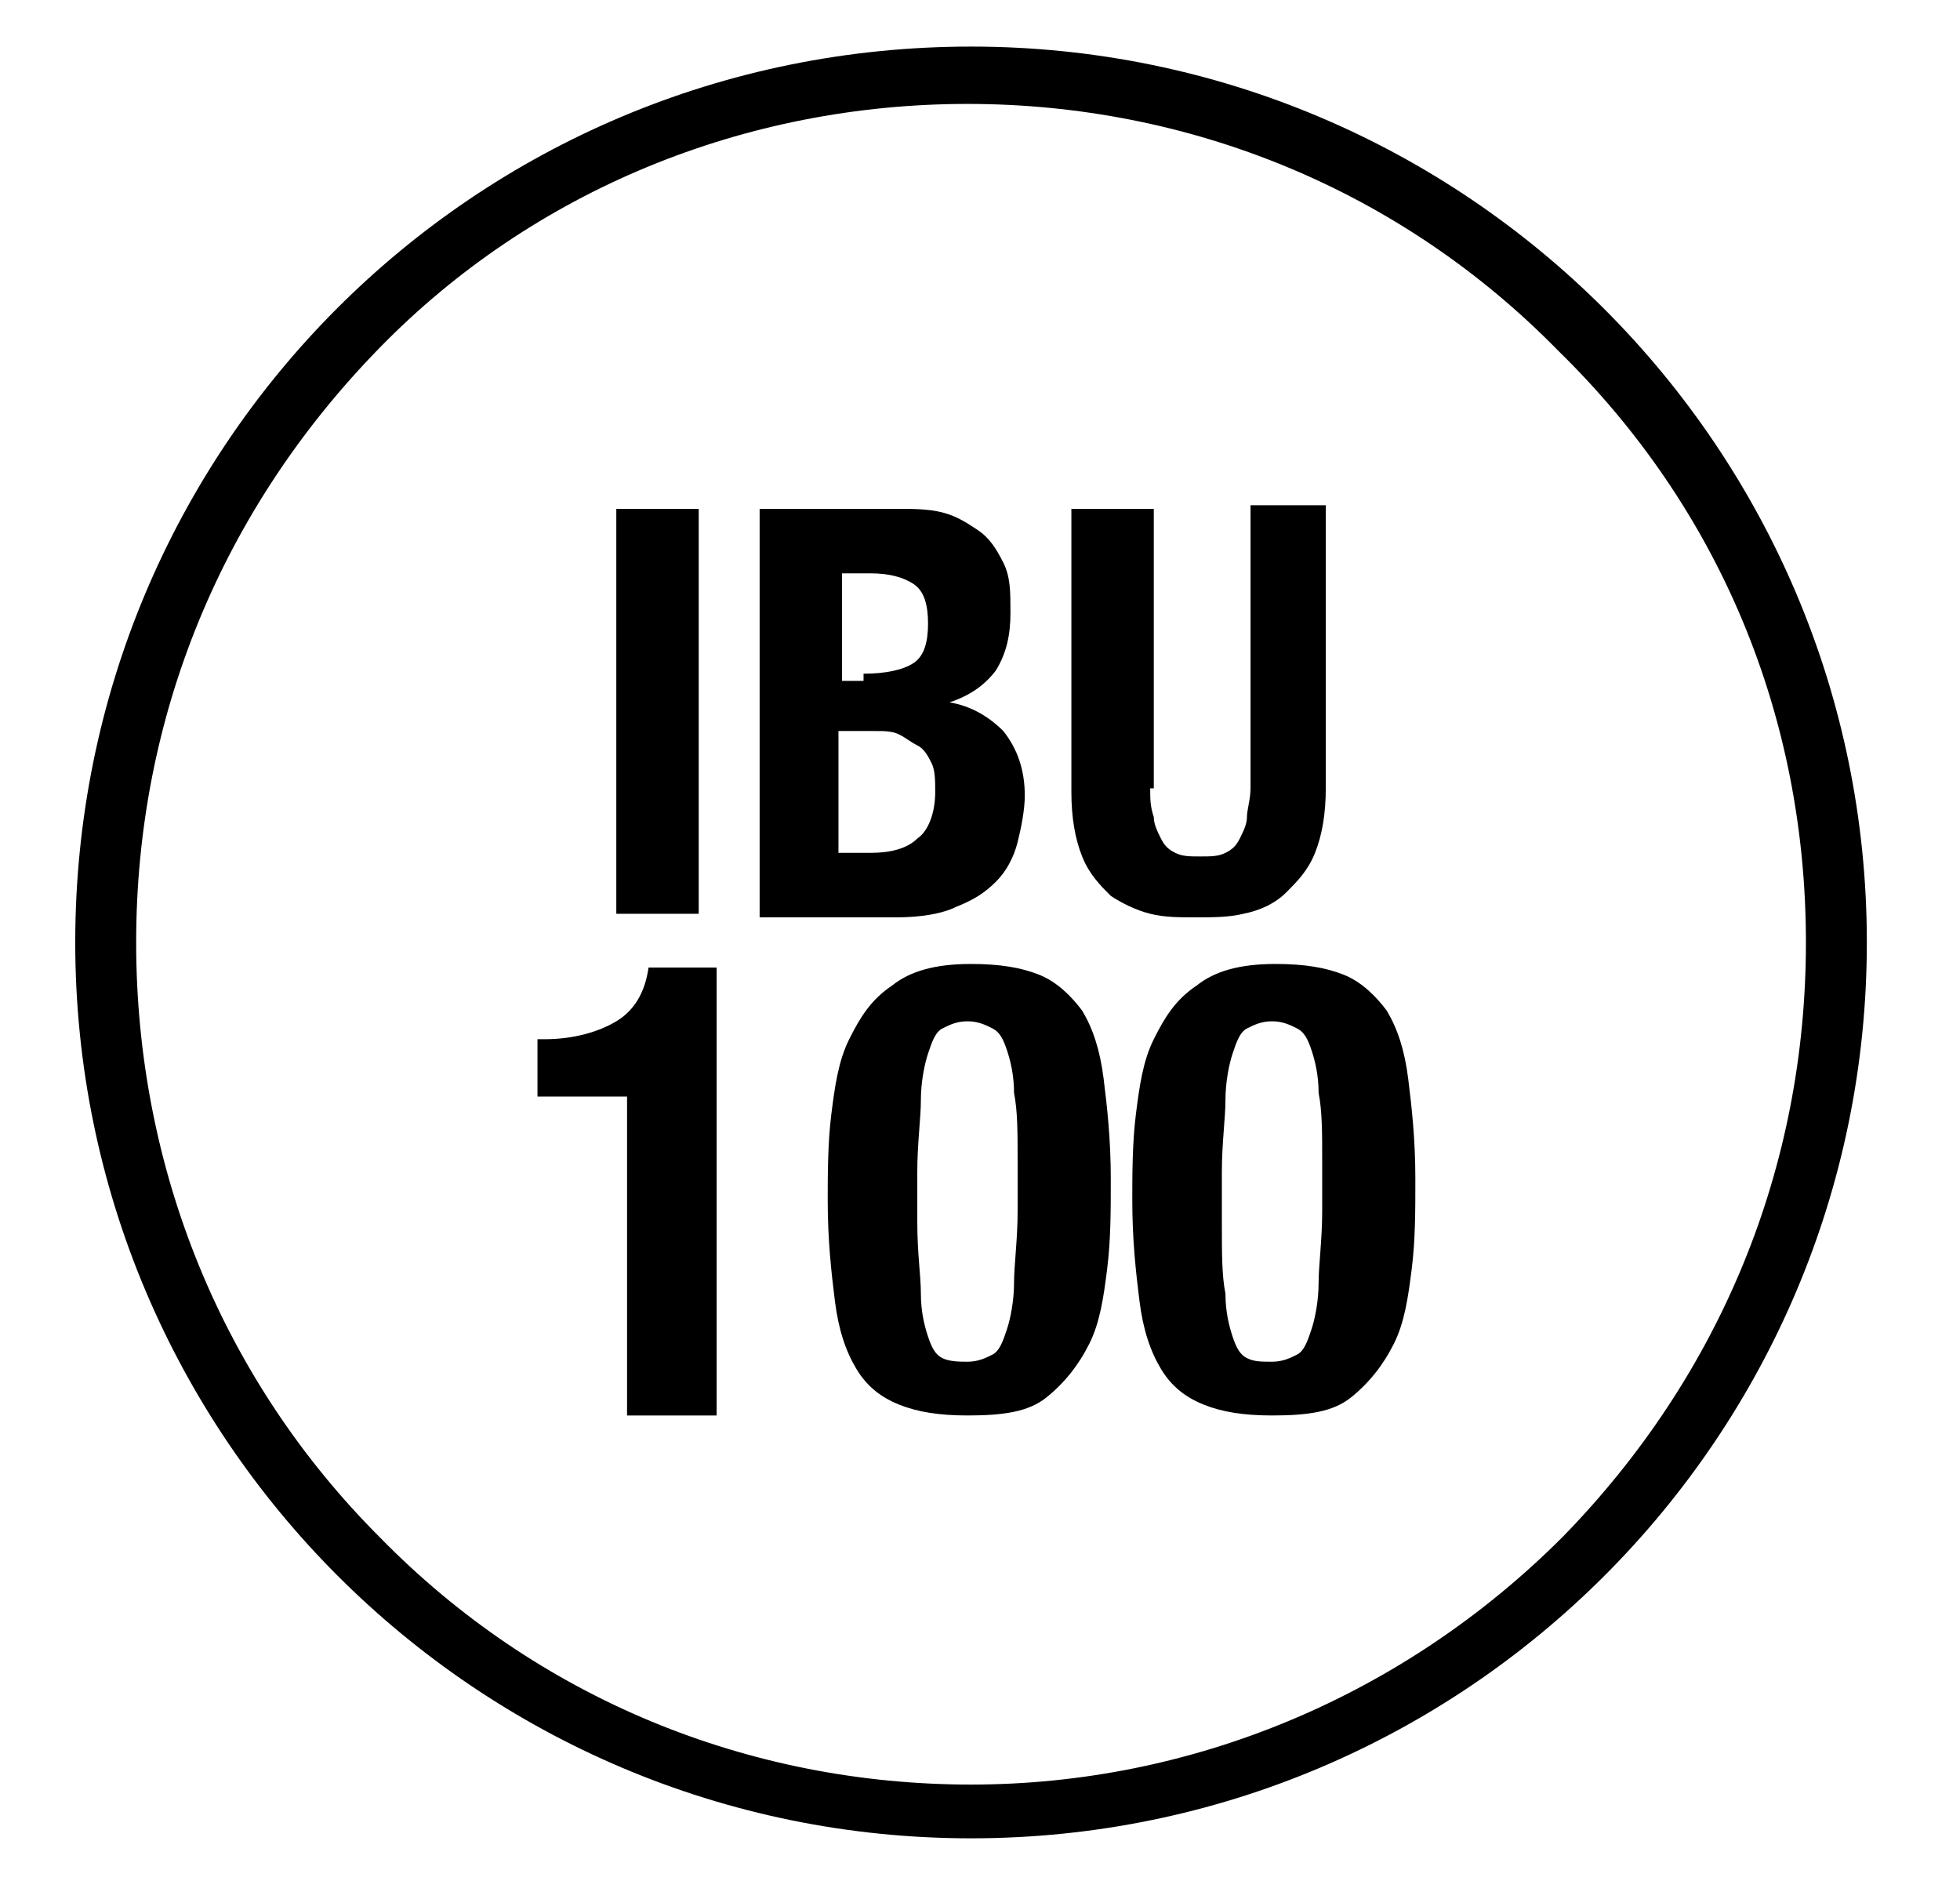 <?xml version="1.0" encoding="UTF-8"?> <!-- Generator: Adobe Illustrator 22.1.0, SVG Export Plug-In . SVG Version: 6.00 Build 0) --> <svg xmlns="http://www.w3.org/2000/svg" xmlns:xlink="http://www.w3.org/1999/xlink" version="1.1" id="Laag_1" x="0px" y="0px" viewBox="0 0 54.7 53" style="enable-background:new 0 0 54.7 53;" xml:space="preserve"> <g> <g> <path d="M17.5,30.6h-2.5V29h0.2c0.8,0,1.5-0.2,2-0.5c0.5-0.3,0.8-0.8,0.9-1.5h1.9v12.5h-2.5V30.6z"></path> <path d="M23.2,31.1c0.1-0.8,0.2-1.5,0.5-2.1s0.6-1.1,1.2-1.5c0.5-0.4,1.2-0.6,2.2-0.6c0.8,0,1.4,0.1,1.9,0.3 c0.5,0.2,0.9,0.6,1.2,1c0.3,0.5,0.5,1.1,0.6,1.9c0.1,0.8,0.2,1.7,0.2,2.8c0,0.9,0,1.7-0.1,2.5c-0.1,0.8-0.2,1.5-0.5,2.1 c-0.3,0.6-0.7,1.1-1.2,1.5c-0.5,0.4-1.2,0.5-2.2,0.5c-0.8,0-1.4-0.1-1.9-0.3c-0.5-0.2-0.9-0.5-1.2-1c-0.3-0.5-0.5-1.1-0.6-1.9 c-0.1-0.8-0.2-1.7-0.2-2.8C23.1,32.8,23.1,31.9,23.2,31.1z M25.7,36.1c0,0.5,0.1,0.9,0.2,1.2c0.1,0.3,0.2,0.5,0.4,0.6 C26.5,38,26.8,38,27,38c0.3,0,0.5-0.1,0.7-0.2c0.2-0.1,0.3-0.4,0.4-0.7c0.1-0.3,0.2-0.8,0.2-1.3c0-0.5,0.1-1.2,0.1-2v-1.4 c0-0.8,0-1.4-0.1-1.9c0-0.5-0.1-0.9-0.2-1.2c-0.1-0.3-0.2-0.5-0.4-0.6c-0.2-0.1-0.4-0.2-0.7-0.2c-0.3,0-0.5,0.1-0.7,0.2 c-0.2,0.1-0.3,0.4-0.4,0.7c-0.1,0.3-0.2,0.8-0.2,1.3c0,0.5-0.1,1.2-0.1,2v1.4C25.6,35,25.7,35.6,25.7,36.1z"></path> <path d="M31.7,31.1c0.1-0.8,0.2-1.5,0.5-2.1s0.6-1.1,1.2-1.5c0.5-0.4,1.2-0.6,2.2-0.6c0.8,0,1.4,0.1,1.9,0.3 c0.5,0.2,0.9,0.6,1.2,1c0.3,0.5,0.5,1.1,0.6,1.9c0.1,0.8,0.2,1.7,0.2,2.8c0,0.9,0,1.7-0.1,2.5c-0.1,0.8-0.2,1.5-0.5,2.1 c-0.3,0.6-0.7,1.1-1.2,1.5c-0.5,0.4-1.2,0.5-2.2,0.5c-0.8,0-1.4-0.1-1.9-0.3c-0.5-0.2-0.9-0.5-1.2-1c-0.3-0.5-0.5-1.1-0.6-1.9 c-0.1-0.8-0.2-1.7-0.2-2.8C31.6,32.8,31.6,31.9,31.7,31.1z M34.2,36.1c0,0.5,0.1,0.9,0.2,1.2c0.1,0.3,0.2,0.5,0.4,0.6 C35,38,35.2,38,35.5,38c0.3,0,0.5-0.1,0.7-0.2c0.2-0.1,0.3-0.4,0.4-0.7c0.1-0.3,0.2-0.8,0.2-1.3c0-0.5,0.1-1.2,0.1-2v-1.4 c0-0.8,0-1.4-0.1-1.9c0-0.5-0.1-0.9-0.2-1.2c-0.1-0.3-0.2-0.5-0.4-0.6c-0.2-0.1-0.4-0.2-0.7-0.2c-0.3,0-0.5,0.1-0.7,0.2 c-0.2,0.1-0.3,0.4-0.4,0.7c-0.1,0.3-0.2,0.8-0.2,1.3c0,0.5-0.1,1.2-0.1,2v1.4C34.1,35,34.1,35.6,34.2,36.1z"></path> </g> <g> <path d="M17.2,14.2h2.3v11.3h-2.3V14.2z"></path> <path d="M25,14.2c0.5,0,0.9,0,1.3,0.1c0.4,0.1,0.7,0.3,1,0.5c0.3,0.2,0.5,0.5,0.7,0.9c0.2,0.4,0.2,0.8,0.2,1.4 c0,0.6-0.1,1.1-0.4,1.6c-0.3,0.4-0.7,0.7-1.3,0.9v0c0.6,0.1,1.1,0.4,1.5,0.8c0.4,0.5,0.6,1.1,0.6,1.8c0,0.4-0.1,0.9-0.2,1.3 c-0.1,0.4-0.3,0.8-0.6,1.1c-0.3,0.3-0.6,0.5-1.1,0.7c-0.4,0.2-1,0.3-1.7,0.3h-3.8V14.2H25z M24.1,18.8c0.6,0,1.1-0.1,1.4-0.3 c0.3-0.2,0.4-0.6,0.4-1.1c0-0.5-0.1-0.9-0.4-1.1c-0.3-0.2-0.7-0.3-1.2-0.3h-0.8v3H24.1z M24.3,23.8c0.5,0,1-0.1,1.3-0.4 c0.3-0.2,0.5-0.7,0.5-1.3c0-0.3,0-0.6-0.1-0.8c-0.1-0.2-0.2-0.4-0.4-0.5c-0.2-0.1-0.3-0.2-0.5-0.3c-0.2-0.1-0.4-0.1-0.7-0.1h-1 v3.4H24.3z"></path> <path d="M32.1,22c0,0.3,0,0.5,0.1,0.8c0,0.2,0.1,0.4,0.2,0.6c0.1,0.2,0.2,0.3,0.4,0.4c0.2,0.1,0.4,0.1,0.7,0.1 c0.3,0,0.5,0,0.7-0.1c0.2-0.1,0.3-0.2,0.4-0.4c0.1-0.2,0.2-0.4,0.2-0.6c0-0.2,0.1-0.5,0.1-0.8v-7.9H37V22c0,0.7-0.1,1.3-0.3,1.8 c-0.2,0.5-0.5,0.8-0.8,1.1c-0.3,0.3-0.7,0.5-1.2,0.6c-0.4,0.1-0.9,0.1-1.3,0.1c-0.5,0-0.9,0-1.3-0.1c-0.4-0.1-0.8-0.3-1.1-0.5 c-0.3-0.3-0.6-0.6-0.8-1.1c-0.2-0.5-0.3-1.1-0.3-1.8v-7.9h2.3V22z"></path> </g> <path d="M27.1,1.3C27.1,1.3,27.1,1.3,27.1,1.3C27,1.3,27,1.3,27.1,1.3c-13.9,0-25,11.2-25,25s11.2,25,25,25c0,0,0,0,0,0 c0,0,0,0,0,0c13.8,0,25-11.2,25-25S40.9,1.3,27.1,1.3z M50.4,26.3c0,6.3-2.4,12.1-6.8,16.6c-4.4,4.4-10.3,6.9-16.5,6.9 c-6.2,0-12.1-2.4-16.5-6.9c-4.4-4.4-6.8-10.3-6.8-16.6s2.4-12.1,6.8-16.6C14.9,5.3,20.8,2.9,27,2.9c6.2,0,12.1,2.4,16.5,6.9 C48,14.2,50.4,20,50.4,26.3z"></path> </g> </svg> 